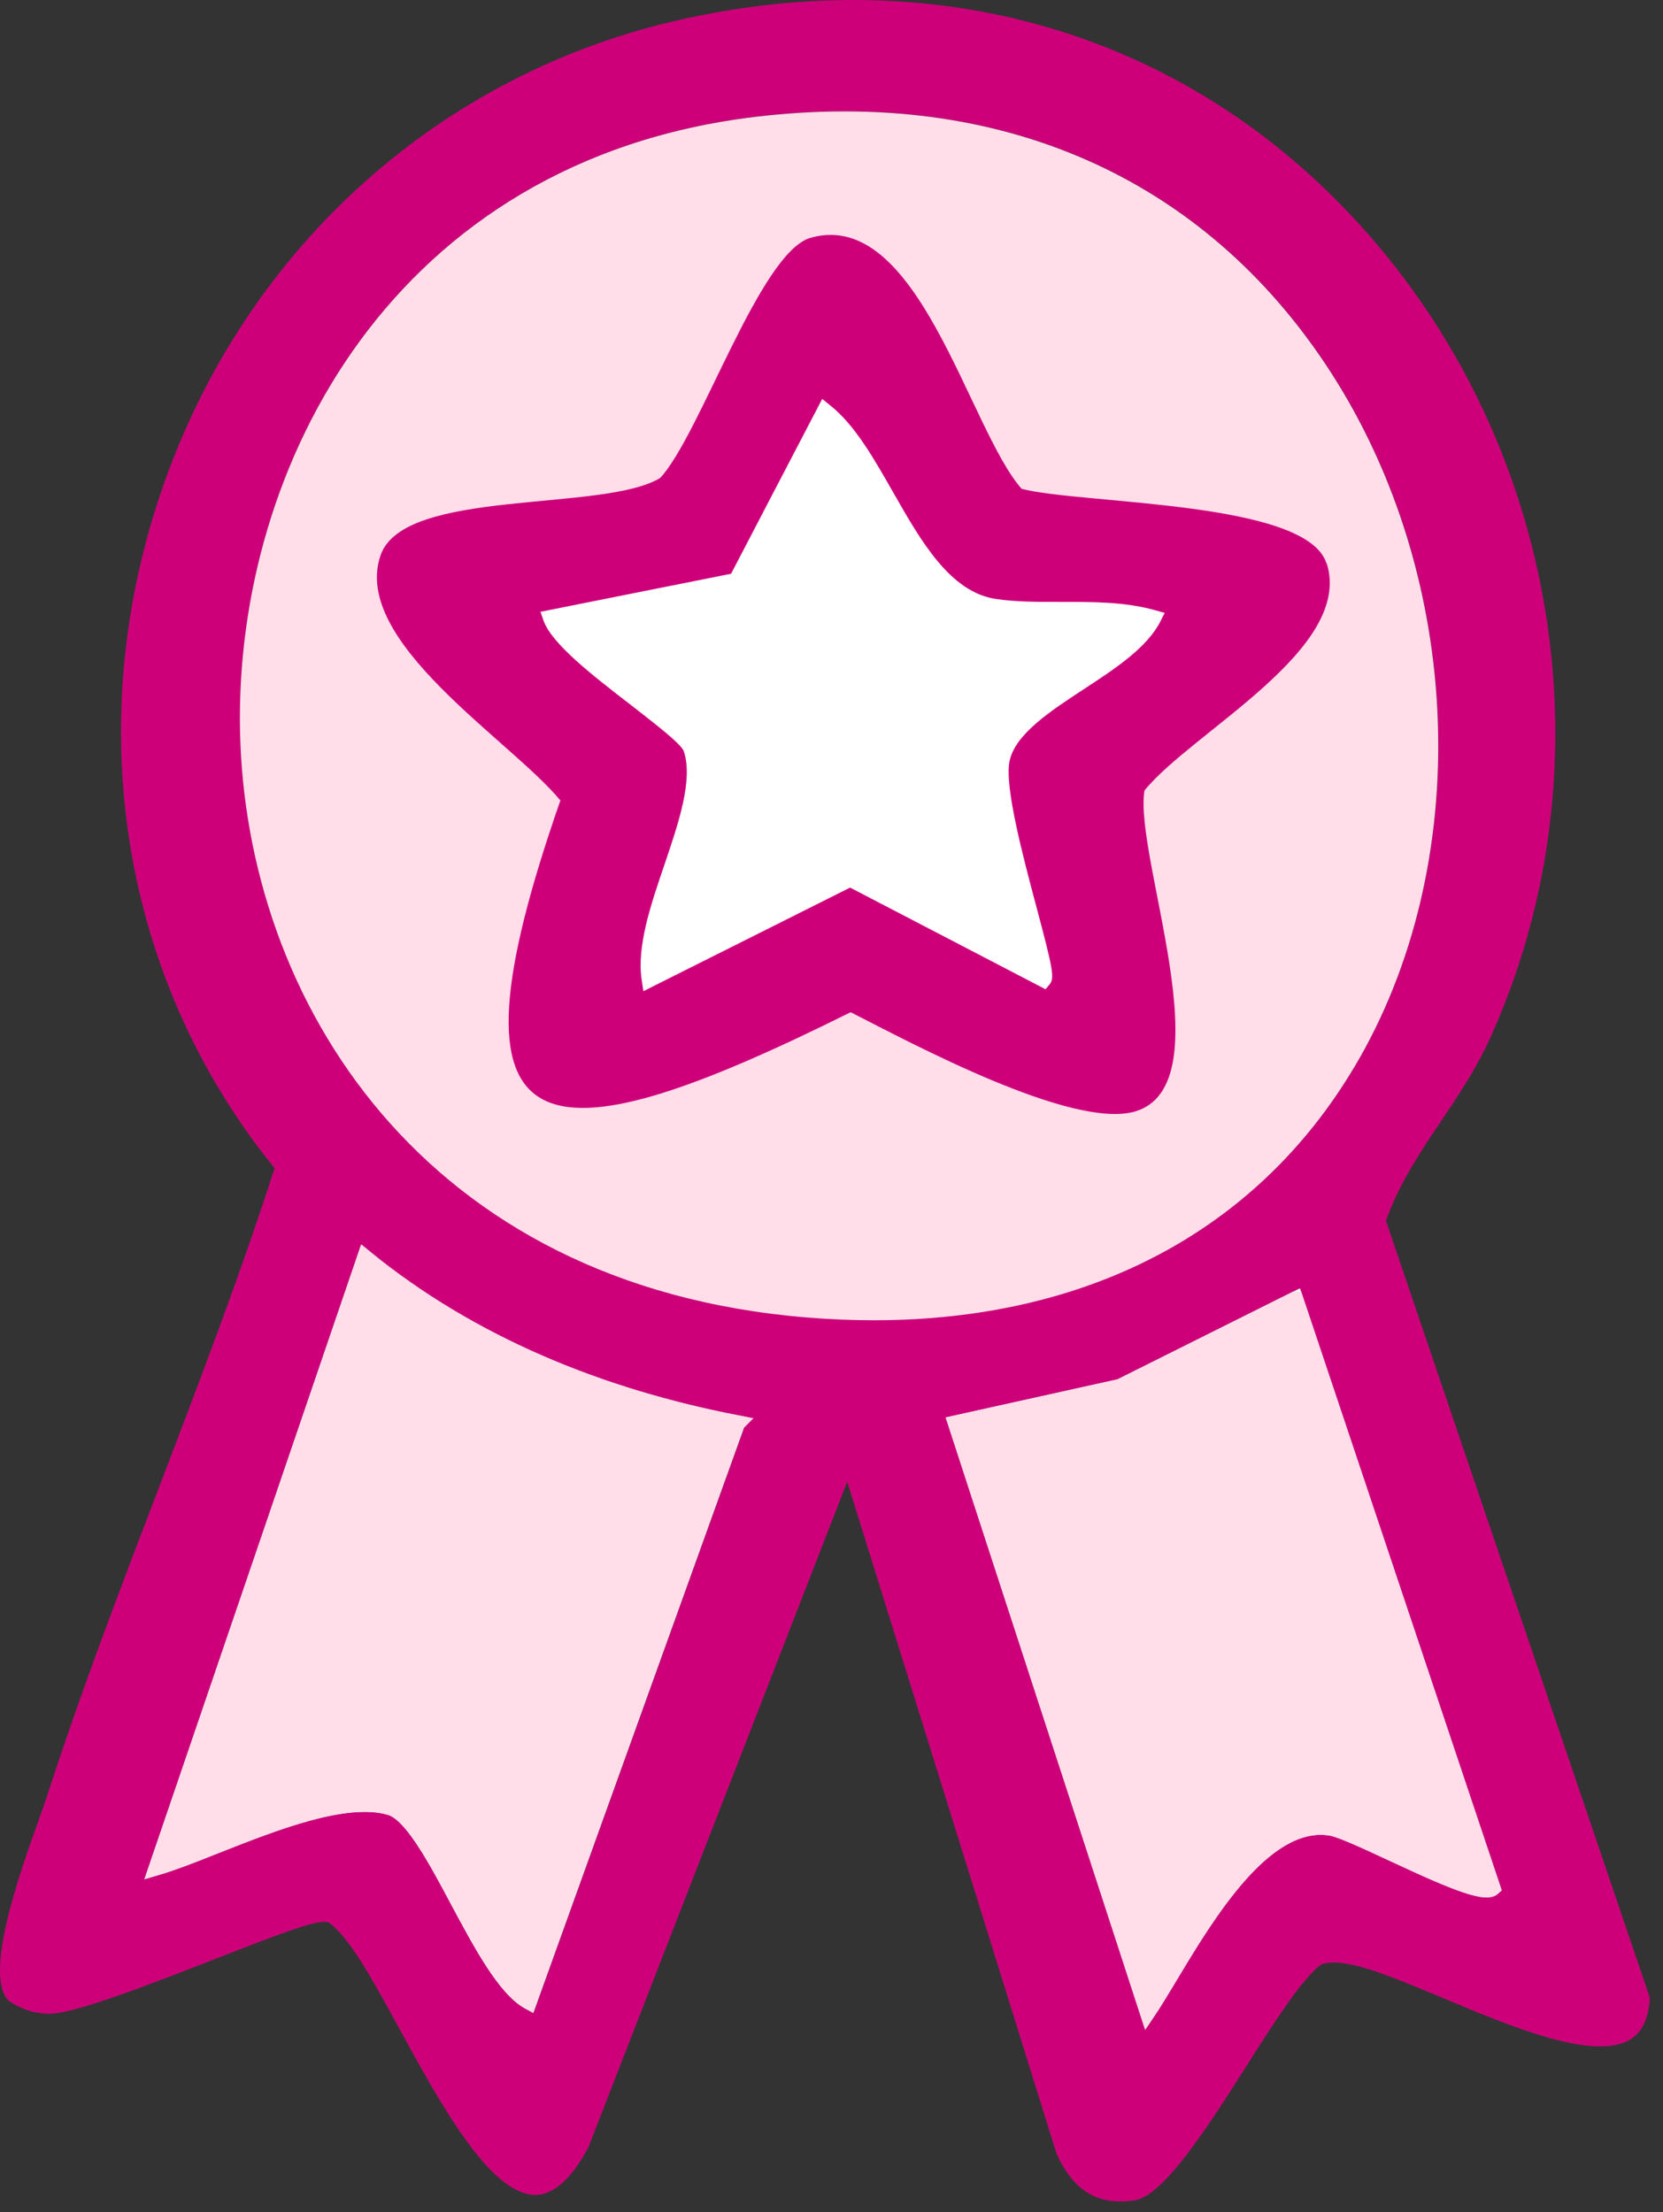 <svg width="121" height="161" viewBox="0 0 121 161" fill="none" xmlns="http://www.w3.org/2000/svg">
<rect x="0" y="0" width="121" height="161" fill="#333333" stroke="none"/>
<path d="M100.843 88.844L100.913 88.654C101.853 86.074 103.303 83.894 104.853 81.594C106.123 79.694 107.443 77.734 108.443 75.504C116.833 56.924 113.873 34.604 100.893 18.634C88.363 3.224 69.673 -3.056 49.623 1.404C32.083 5.304 17.983 17.954 11.913 35.244C5.833 52.544 8.783 71.064 19.783 84.774L19.983 85.014L19.883 85.314C17.393 93.004 14.453 100.704 11.603 108.154C8.793 115.494 5.893 123.084 3.443 130.644C3.283 131.144 3.053 131.794 2.783 132.544C1.473 136.204 -1.247 143.804 0.653 145.624C1.633 146.274 2.663 146.584 3.753 146.544C5.653 146.464 11.173 144.314 15.603 142.584C20.963 140.494 23.063 139.714 23.803 139.884L23.923 139.914L24.023 139.994C25.483 141.084 27.153 144.154 29.093 147.704C32.023 153.064 35.663 159.734 38.953 159.734C40.273 159.734 41.563 158.584 42.793 156.314L61.643 107.834L76.883 156.764C78.153 159.484 79.913 160.544 82.573 160.124C84.713 159.784 88.043 154.534 90.713 150.324C92.693 147.204 94.563 144.264 96.013 143.044L96.213 142.934C97.883 142.424 101.043 143.754 105.053 145.434C109.953 147.494 116.063 150.054 118.663 148.394C119.513 147.854 119.963 146.864 120.043 145.384L100.843 88.844ZM38.803 146.494L38.203 146.164C36.323 145.134 34.543 141.814 32.833 138.604C31.293 135.724 29.553 132.464 28.223 132.074C25.183 131.194 20.053 133.214 15.943 134.844C14.333 135.474 12.823 136.074 11.593 136.444L10.513 136.764L26.283 90.574L26.933 91.104C34.113 96.954 43.133 100.964 53.753 103.014L54.423 103.144L38.823 146.494H38.803ZM58.773 95.874C30.773 93.614 17.853 72.784 17.473 53.134C17.093 33.854 28.663 11.664 54.963 8.494C72.783 6.354 87.613 12.904 96.743 26.934C106.583 42.064 107.323 62.924 98.543 77.664C91.413 89.634 79.103 96.064 63.573 96.064C62.003 96.064 60.413 96.004 58.783 95.864L58.773 95.874ZM108.983 137.824C108.143 138.584 105.913 137.654 101.013 135.374C99.233 134.544 97.393 133.684 96.753 133.584C92.373 132.854 88.293 139.654 85.593 144.144C84.983 145.164 84.453 146.044 83.983 146.734L83.323 147.714L68.813 103.154L81.303 100.384L94.583 93.744L109.263 137.564L108.983 137.814V137.824Z" fill="#CD007A"/>
<path d="M81.303 100.384L68.814 103.154L83.323 147.714L83.984 146.734C84.454 146.034 84.984 145.164 85.594 144.144C88.293 139.644 92.364 132.854 96.754 133.584C97.394 133.694 99.234 134.544 101.013 135.374C105.903 137.654 108.143 138.574 108.983 137.824L109.263 137.574L94.584 93.754L81.303 100.394V100.384ZM101.503 134.324C99.174 133.234 97.704 132.564 96.944 132.434C91.814 131.574 87.463 138.774 84.603 143.544C84.273 144.094 83.963 144.604 83.683 145.064L70.314 104.004L81.624 101.494L93.913 95.374L107.823 136.904C106.553 136.674 103.463 135.234 101.503 134.324Z" fill="white"/>
<path d="M98.533 77.674C107.313 62.934 106.573 42.074 96.733 26.944C87.603 12.914 72.773 6.364 54.953 8.504C28.663 11.664 17.093 33.864 17.463 53.144C17.843 72.784 30.763 93.624 58.763 95.884C60.393 96.014 61.983 96.084 63.553 96.084C79.083 96.084 91.393 89.654 98.523 77.684L98.533 77.674Z" fill="#FFDDE9"/>
<path d="M26.923 91.104L26.273 90.574L10.503 136.764L11.583 136.444C12.813 136.084 14.333 135.484 15.933 134.844C20.053 133.214 25.173 131.194 28.213 132.074C29.543 132.464 31.293 135.724 32.823 138.604C34.543 141.814 36.313 145.134 38.193 146.164L38.793 146.494L54.393 103.144L53.723 103.014C43.103 100.954 34.083 96.954 26.903 91.104H26.923ZM33.863 138.064C31.983 134.534 30.353 131.494 28.543 130.974C27.933 130.794 27.263 130.724 26.543 130.724C23.243 130.724 19.023 132.394 15.503 133.784C14.373 134.234 13.293 134.654 12.333 134.994L26.833 92.534C33.903 98.104 42.643 101.964 52.853 104.034L38.193 144.754C36.763 143.514 35.233 140.644 33.853 138.064H33.863Z" fill="white"/>
<path d="M53.633 103.584L38.493 145.654C34.983 143.734 31.483 132.414 28.393 131.514C23.933 130.224 15.823 134.584 11.433 135.884L26.573 91.544C34.293 97.834 43.693 101.654 53.643 103.574L53.633 103.584Z" fill="#FFDDE9" stroke="#FFDDE9" stroke-width="1.16" stroke-miterlimit="10"/>
<path d="M94.253 94.564L108.593 137.394C107.553 138.334 98.713 133.324 96.843 133.014C91.053 132.054 86.123 142.534 83.503 146.414L69.553 103.584L81.493 100.934L94.243 94.564H94.253Z" fill="#FFDDE9" stroke="#FFDDE9" stroke-width="1.16" stroke-miterlimit="10"/>
<path d="M96.503 40.974C95.033 36.414 78.703 36.714 74.333 35.574C70.463 31.164 66.813 15.084 58.983 17.304C55.293 18.344 50.933 31.694 48.033 34.784C43.893 37.304 29.393 35.494 27.693 40.404C25.513 46.684 37.163 53.864 40.773 58.254C31.703 84.254 39.133 84.994 61.893 73.664C66.283 75.894 77.973 82.204 82.563 80.894C89.213 78.994 82.463 62.284 83.273 57.524C86.793 53.214 98.533 47.224 96.523 40.974H96.503ZM72.883 55.284C72.203 58.574 76.463 70.624 75.933 71.264L61.863 63.944L47.273 71.264C46.523 66.424 51.733 58.834 50.303 54.494C49.773 52.904 41.043 47.694 40.093 44.964L53.583 42.274L60.023 29.924C64.363 33.364 66.403 43.284 72.403 44.164C76.103 44.704 80.193 43.924 83.913 44.964C81.963 48.804 73.733 51.204 72.893 55.284H72.883Z" fill="#CD007A"/>
<path d="M83.903 44.964C81.953 48.804 73.723 51.204 72.883 55.284C72.203 58.574 76.463 70.624 75.933 71.264L61.863 63.944L47.273 71.264C46.523 66.424 51.733 58.834 50.303 54.494C49.773 52.904 41.043 47.694 40.093 44.964L53.583 42.274L60.023 29.924C64.363 33.364 66.403 43.284 72.403 44.164C76.103 44.704 80.193 43.924 83.913 44.964H83.903Z" fill="white"/>
<path d="M46.813 72.134L46.693 71.344C46.313 68.894 47.343 65.864 48.343 62.934C49.373 59.894 50.443 56.754 49.753 54.674C49.583 54.144 47.543 52.584 45.913 51.314C43.073 49.124 40.143 46.854 39.543 45.154L39.323 44.524L53.193 41.754L59.823 29.034L60.373 29.474C62.183 30.904 63.543 33.294 64.983 35.824C67.023 39.404 69.133 43.104 72.483 43.594C73.993 43.814 75.553 43.804 77.203 43.804C79.483 43.804 81.833 43.784 84.063 44.414L84.743 44.604L84.423 45.234C83.453 47.144 81.123 48.674 78.873 50.144C76.403 51.764 73.853 53.434 73.453 55.404C73.073 57.234 74.443 62.374 75.443 66.124C76.633 70.584 76.733 71.194 76.373 71.634L76.073 71.994L61.853 64.594L46.813 72.134Z" fill="white"/>
</svg>
